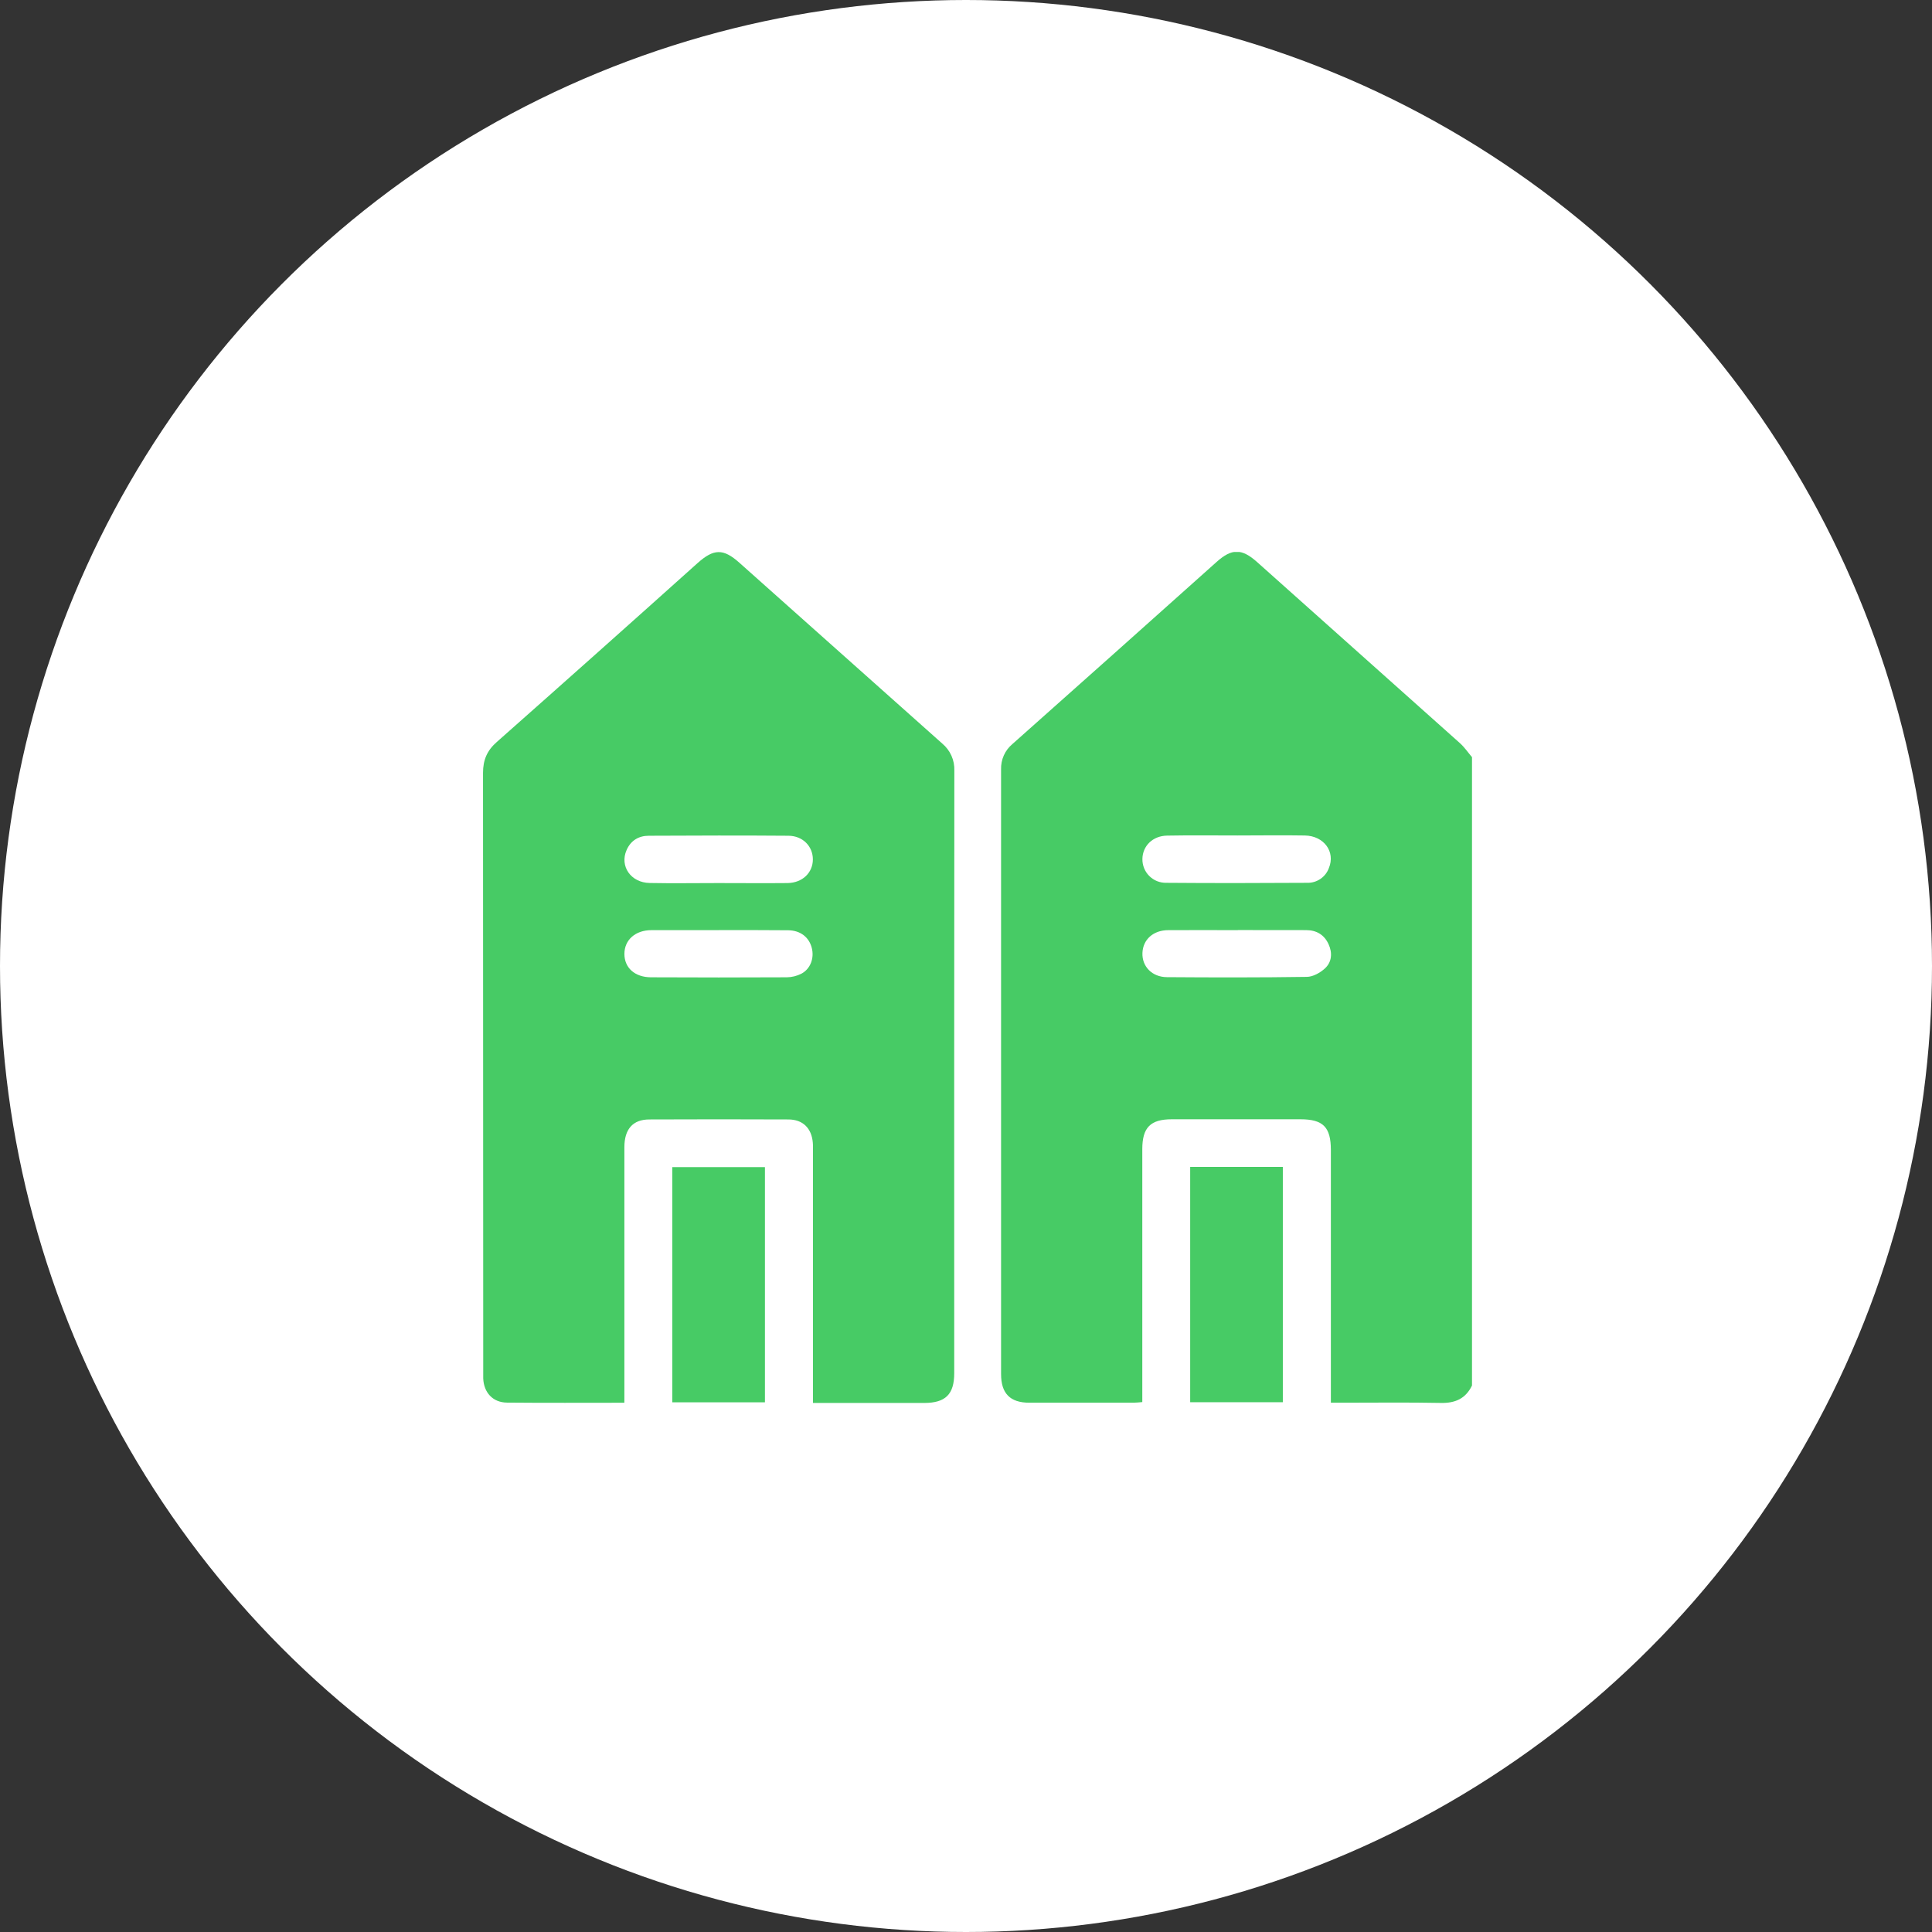 <svg width="84" height="84" viewBox="0 0 84 84" fill="none" xmlns="http://www.w3.org/2000/svg">
<rect x="0" y="0" width="84" height="84" fill="#333333" stroke="none"/>
<circle cx="42" cy="42" r="42" fill="white"/>
<g clip-path="url(#clip0_102_3)">
<path d="M64.001 60.238C63.725 60.81 63.27 61.011 62.644 60.997C61.214 60.969 59.789 60.987 58.362 60.987H57.864V60.455C57.864 56.972 57.864 53.489 57.864 50.007C57.864 49.002 57.528 48.664 56.535 48.664C54.674 48.664 52.813 48.664 50.952 48.664C50.017 48.664 49.665 49.021 49.665 49.967C49.665 53.45 49.665 56.933 49.665 60.415V60.96C49.524 60.971 49.406 60.987 49.286 60.987C47.775 60.987 46.264 60.987 44.752 60.987C43.919 60.987 43.525 60.587 43.525 59.743C43.525 50.98 43.525 42.217 43.525 33.454C43.518 33.244 43.559 33.035 43.644 32.844C43.73 32.652 43.858 32.483 44.019 32.349C46.984 29.715 49.944 27.074 52.9 24.428C53.56 23.838 53.993 23.845 54.657 24.438C57.596 27.059 60.533 29.681 63.469 32.305C63.672 32.486 63.828 32.719 64.007 32.928L64.001 60.238ZM53.801 36.325C52.782 36.325 51.761 36.312 50.742 36.331C50.116 36.342 49.68 36.78 49.67 37.343C49.667 37.48 49.692 37.617 49.743 37.745C49.794 37.873 49.871 37.989 49.968 38.086C50.066 38.183 50.182 38.26 50.309 38.311C50.437 38.362 50.574 38.386 50.711 38.383C52.751 38.4 54.79 38.395 56.829 38.383C57.035 38.39 57.237 38.331 57.408 38.215C57.578 38.1 57.708 37.934 57.778 37.74C58.069 37.036 57.565 36.341 56.735 36.326C55.758 36.309 54.781 36.325 53.801 36.325ZM53.818 40.441C52.809 40.441 51.807 40.436 50.8 40.441C50.144 40.441 49.694 40.847 49.671 41.433C49.649 42.02 50.087 42.48 50.736 42.485C52.762 42.5 54.788 42.503 56.812 42.473C57.083 42.473 57.401 42.294 57.609 42.102C57.908 41.825 57.937 41.427 57.763 41.05C57.576 40.642 57.24 40.442 56.793 40.44C55.801 40.437 54.81 40.437 53.818 40.437V40.441Z" fill="#47CB65"/>
<path d="M27.146 60.989C25.396 60.989 23.718 60.999 22.041 60.983C21.427 60.977 21.035 60.546 21.01 59.932C21.01 59.82 21.01 59.707 21.01 59.595C21.01 50.932 21.007 42.27 21.001 33.607C21.001 33.04 21.176 32.631 21.602 32.258C24.519 29.677 27.427 27.086 30.327 24.484C31.034 23.852 31.448 23.843 32.147 24.467C35.086 27.086 38.026 29.706 40.965 32.326C41.137 32.469 41.275 32.65 41.366 32.854C41.458 33.059 41.501 33.282 41.493 33.506C41.486 42.238 41.485 50.971 41.488 59.704C41.488 60.623 41.109 60.997 40.182 60.998H35.346V50.105C35.346 49.964 35.352 49.823 35.34 49.683C35.288 49.054 34.908 48.672 34.276 48.672C32.261 48.663 30.247 48.663 28.232 48.672C27.515 48.672 27.148 49.094 27.147 49.876C27.147 53.4 27.147 56.924 27.147 60.448L27.146 60.989ZM31.224 38.394C32.233 38.394 33.236 38.404 34.242 38.394C34.891 38.383 35.341 37.944 35.342 37.365C35.342 36.8 34.91 36.343 34.285 36.337C32.26 36.321 30.234 36.327 28.209 36.337C27.771 36.337 27.426 36.542 27.243 36.959C26.934 37.658 27.426 38.377 28.248 38.391C29.238 38.41 30.23 38.394 31.224 38.394ZM31.259 40.441C30.282 40.441 29.304 40.441 28.326 40.441C27.623 40.441 27.148 40.867 27.148 41.475C27.148 42.082 27.604 42.486 28.297 42.491C30.267 42.501 32.236 42.501 34.206 42.491C34.428 42.489 34.646 42.435 34.844 42.334C35.239 42.126 35.409 41.652 35.295 41.214C35.175 40.746 34.801 40.455 34.274 40.446C33.269 40.438 32.264 40.438 31.258 40.438L31.259 40.441Z" fill="#47CB65"/>
<path d="M33.258 60.97H29.23V50.745H33.258V60.97Z" fill="#47CB65"/>
<path d="M51.747 60.966V50.736H55.775V60.966H51.747Z" fill="#47CB65"/>
</g>
<defs>
<clipPath id="clip0_102_3">
<rect width="43" height="37" fill="white" transform="translate(21 24)"/>
</clipPath>
</defs>
</svg>
